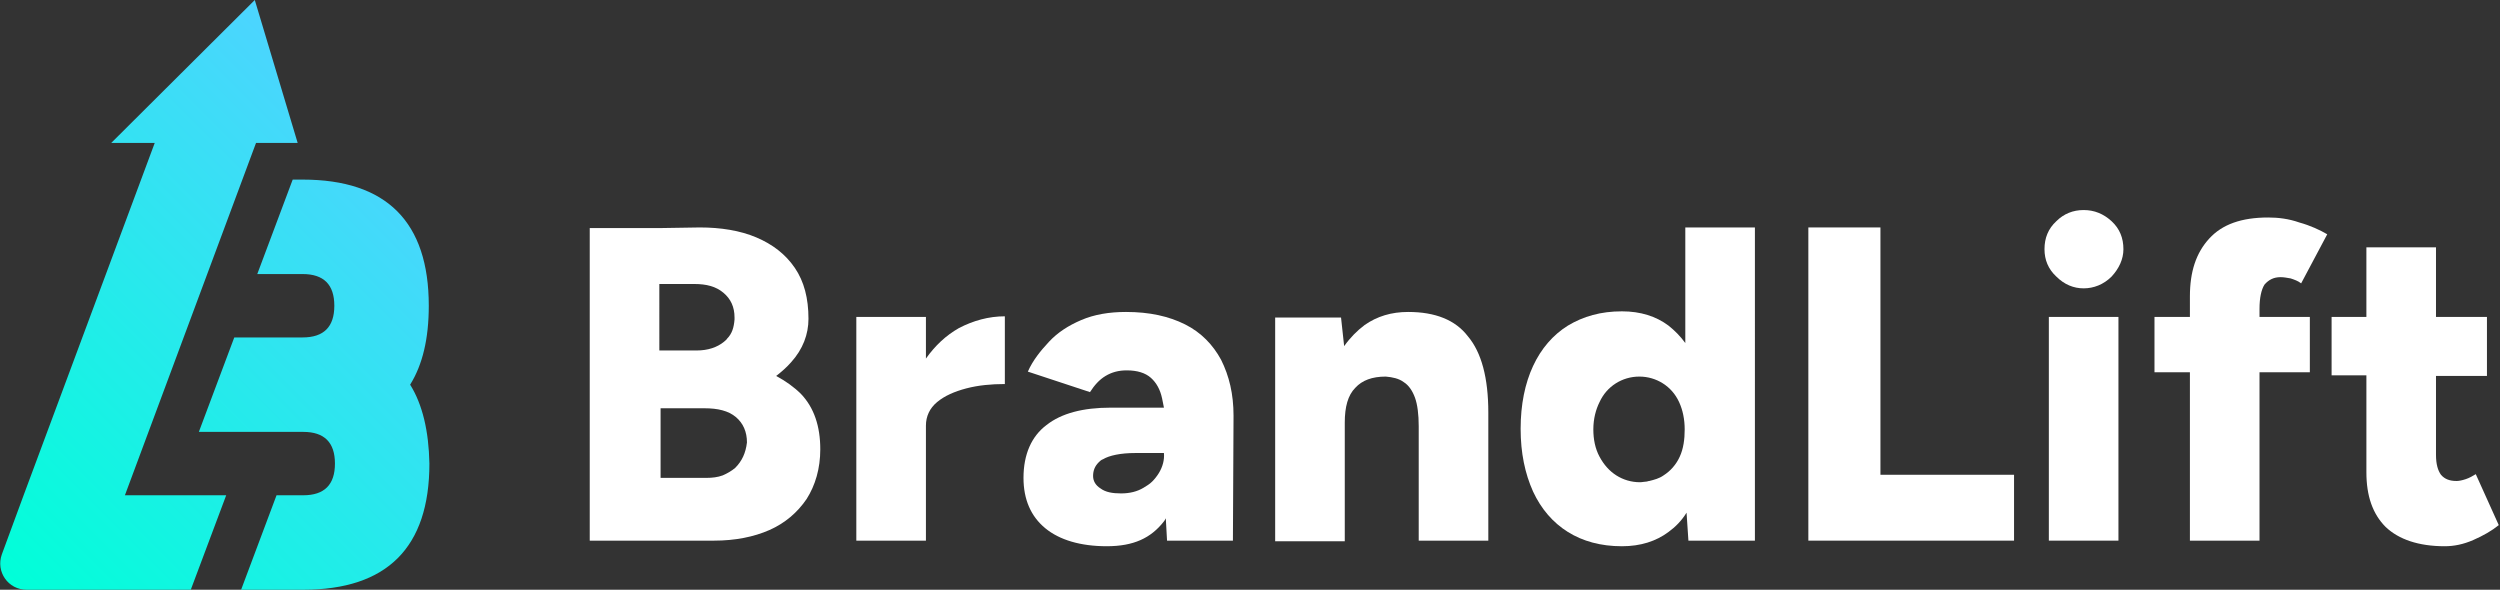 <?xml version="1.0" encoding="utf-8"?>
<!-- Generator: Adobe Illustrator 28.0.0, SVG Export Plug-In . SVG Version: 6.00 Build 0)  -->
<svg version="1.1" id="a" xmlns="http://www.w3.org/2000/svg" xmlns:xlink="http://www.w3.org/1999/xlink" x="0px" y="0px"
	 viewBox="0 0 402.3 94.9" style="enable-background:new 0 0 402.3 94.9;" xml:space="preserve">
<rect x="0" y="0" width="402.3" height="94.9" fill="#333333" stroke="none"/>
<style type="text/css">
	.st0{fill:none;}
	.st1{fill:#FFFFFF;}
	.st2{fill:url(#SVGID_1_);}
	.st3{fill:url(#SVGID_00000075135373089429422450000013028491889284676014_);}
</style>
<g>
	<path class="st0" d="M267.7,61.6c-1.1-0.7-2.4-1.1-3.8-1.1c0,0,0,0,0,0C265.3,60.5,266.6,60.9,267.7,61.6c1.1,0.7,1.9,1.7,2.6,3h0
		c0.6,1.3,0.9,2.8,0.9,4.4s-0.3,3.2-0.9,4.4s-1.5,2.3-2.6,3c-0.7,0.5-1.4,0.7-2.2,0.9c0.8-0.2,1.6-0.5,2.3-0.9h0
		c1.1-0.7,2-1.7,2.6-3c0.6-1.3,0.9-2.8,0.9-4.4s-0.3-3.2-0.9-4.4C269.7,63.3,268.8,62.3,267.7,61.6z"/>
	<path class="st0" d="M263.9,77.5c0.3,0,0.6,0,1-0.1C264.6,77.5,264.3,77.5,263.9,77.5C263.9,77.5,263.9,77.5,263.9,77.5z"/>
	<path class="st0" d="M177.6,73.8c-0.3,0.2-0.5,0.3-0.7,0.5C177.1,74.2,177.3,74,177.6,73.8c1-0.6,2.8-1,5.2-1h4.6
		c0,1.1-0.3,2.2-0.9,3.2c-0.3,0.5-0.6,1-1,1.4c0.4-0.4,0.8-0.9,1.1-1.4h0c0.6-1,0.9-2.1,0.9-3.2h-4.6
		C180.4,72.8,178.6,73.2,177.6,73.8z"/>
	<path class="st0" d="M106.2,45.7h5.5c2,0,3.5,0.4,4.7,1.4c1.2,1,1.8,2.3,1.8,4c0,0,0,0,0,0c0-1.7-0.6-3.1-1.8-4
		c-1.2-1-2.8-1.4-4.7-1.4l0,0L106.2,45.7l0,10.7h0V45.7z"/>
	<path class="st0" d="M118.2,51.4c-0.1,1.3-0.5,2.3-1.2,3.1C117.7,53.7,118.1,52.7,118.2,51.4z"/>
	<path class="st1" d="M124.9,60.5L124.9,60.5c0.9-0.7,1.7-1.4,2.4-2.2c1.9-2.1,2.8-4.5,2.8-7c0-3.3-0.7-6-2.2-8.2
		c-1.5-2.2-3.6-3.8-6.2-4.9c-2.6-1.1-5.7-1.6-9.1-1.6l-6.3,0.1v0H94.9V87h20c3.4,0,6.4-0.6,8.9-1.7c2.5-1.1,4.5-2.8,6-5
		c1.4-2.2,2.2-4.9,2.2-8c0-3.7-1-6.7-3.1-8.9C127.8,62.3,126.4,61.3,124.9,60.5z M106.2,45.7h5.5l0,0c2,0,3.5,0.4,4.7,1.4
		c1.2,1,1.8,2.3,1.8,4c0,0,0,0,0,0c0,0.1,0,0.2,0,0.3c-0.1,1.3-0.4,2.3-1.2,3.1c-0.1,0.2-0.3,0.3-0.5,0.5c-1.1,0.9-2.6,1.4-4.4,1.4
		h-6h0V45.7z M118.3,75.3c-0.6,0.5-1.3,0.9-2,1.2c-0.8,0.3-1.7,0.4-2.6,0.4h-7.4V65.7h7.1c2.1,0,3.8,0.4,5,1.4s1.8,2.4,1.8,4.1
		C120,72.9,119.4,74.2,118.3,75.3z"/>
	<path class="st1" d="M149,57.7L149,57.7l0-6.7h-11.2v36H149V68.5c0-1.5,0.6-2.8,1.8-3.8c1.2-1,2.8-1.7,4.7-2.2
		c1.9-0.5,4-0.7,6.2-0.7V50.9c-2.6,0-5.1,0.7-7.4,1.9C152.2,54,150.5,55.6,149,57.7z"/>
	<path class="st1" d="M190.7,52.2L190.7,52.2c-2.6-1.3-5.7-2-9.5-2c-2.7,0-5.1,0.4-7.2,1.3c-2.1,0.9-3.8,2-5.2,3.5s-2.6,3-3.4,4.8
		l10,3.3c0.7-1.1,1.5-2,2.5-2.6c1-0.6,2.1-0.9,3.4-0.9c1.7,0,3,0.4,3.9,1.2c0.9,0.8,1.5,1.9,1.8,3.3c0.1,0.5,0.2,1,0.3,1.5h-8.6
		c-4.4,0-7.9,0.9-10.3,2.8c-2.4,1.8-3.7,4.7-3.7,8.5c0,3.5,1.2,6.2,3.5,8.1c2.3,1.9,5.7,2.9,9.9,2.9c4.3,0,7.1-1.3,9.2-4
		c0.1-0.1,0.2-0.3,0.3-0.5l0.2,3.6h10.6l0.1-20.1c0-3.5-0.7-6.4-2-9C195.2,55.5,193.3,53.5,190.7,52.2z M186.5,76.1L186.5,76.1
		c-0.3,0.5-0.7,1-1.1,1.4c-0.4,0.4-0.9,0.7-1.4,1c-1,0.6-2.2,0.9-3.6,0.9c-1.4,0-2.5-0.2-3.3-0.8c-0.8-0.5-1.2-1.2-1.2-2
		c0-0.9,0.3-1.6,0.9-2.2c0.2-0.2,0.4-0.4,0.7-0.5c1-0.6,2.8-1,5.2-1h4.6C187.4,74,187.1,75.1,186.5,76.1z"/>
	<path class="st1" d="M226.6,50.2L226.6,50.2c-2.7,0-5,0.7-7,2.1c-1.2,0.9-2.3,2-3.3,3.4l-0.5-4.6h-10.6v36h11.2V68
		c0-2.5,0.5-4.4,1.7-5.6c1.1-1.2,2.7-1.8,4.9-1.8c1.1,0.1,2.1,0.3,2.9,0.9c0.8,0.5,1.4,1.4,1.8,2.5c0.4,1.1,0.6,2.7,0.6,4.6V87h11.2
		V66.4c0-5.6-1.1-9.7-3.3-12.3C234.2,51.5,231,50.2,226.6,50.2z"/>
	<path class="st1" d="M271.2,55.2L271.2,55.2c-0.8-1.1-1.7-2-2.7-2.8c-2-1.5-4.5-2.3-7.5-2.3c-3.4,0-6.2,0.8-8.7,2.3
		c-2.4,1.5-4.3,3.7-5.6,6.5c-1.3,2.8-2,6.2-2,10.1s0.7,7.2,2,10.1c1.3,2.8,3.2,5,5.6,6.5c2.4,1.5,5.3,2.3,8.7,2.3
		c3,0,5.5-0.8,7.5-2.3c1.1-0.8,2.1-1.8,2.9-3.1l0.3,4.5h10.7V36.6h-11.2V55.2z M270.3,73.5c-0.6,1.3-1.5,2.3-2.6,3h0
		c-0.7,0.5-1.5,0.7-2.3,0.9c-0.2,0-0.3,0.1-0.5,0.1c-0.3,0-0.6,0.1-1,0.1c0,0,0,0,0,0c-1.4,0-2.7-0.4-3.8-1.1c-1.1-0.7-2-1.7-2.7-3
		c-0.7-1.3-1-2.8-1-4.4c0-1.7,0.4-3.2,1-4.4c0.6-1.3,1.5-2.3,2.6-3c1.1-0.7,2.4-1.1,3.8-1.1c0,0,0,0,0,0c1.4,0,2.7,0.4,3.8,1.1
		c1.1,0.7,2,1.7,2.6,3c0.6,1.3,0.9,2.8,0.9,4.4S270.9,72.2,270.3,73.5z"/>
	<polygon class="st1" points="302.6,36.6 291,36.6 291,87 297.9,87 302.6,87 324.1,87 324.1,76.4 302.6,76.4 	"/>
	<rect x="329.7" y="51" class="st1" width="11.2" height="36"/>
	<path class="st1" d="M335.3,33.8c-1.7,0-3.2,0.6-4.4,1.8c-1.3,1.2-1.9,2.7-1.9,4.5c0,1.7,0.6,3.2,1.9,4.4c1.3,1.3,2.8,1.9,4.4,1.9
		s3.2-0.6,4.5-1.9c1.2-1.3,1.9-2.8,1.9-4.4c0-1.8-0.6-3.3-1.9-4.5C338.5,34.4,337,33.8,335.3,33.8z"/>
	<path class="st1" d="M367,44.6c0.5,0,1,0.1,1.6,0.2c0.6,0.2,1.2,0.4,1.7,0.8l4.2-7.9c-1.2-0.7-2.7-1.4-4.5-1.9
		c-1.7-0.6-3.4-0.8-5-0.8c-4.3,0-7.4,1.1-9.5,3.4c-2.1,2.3-3.1,5.3-3.1,9.3V51h-5.7v8.9h5.7V87h11.2V59.9h8.1V51h-8.1v-1.3
		c0-1.8,0.3-3.1,0.8-3.9v0C365.1,45,365.9,44.6,367,44.6z"/>
	<path class="st1" d="M398.4,76.3L398.4,76.3c-0.5,0.3-1,0.6-1.6,0.8c-0.6,0.2-1.1,0.3-1.5,0.3c-1.1,0-1.9-0.3-2.5-1
		c-0.5-0.7-0.8-1.7-0.8-3.2V60.5h8.2V51H392V39.8h-11.2V51h-5.6v9.4h5.6v15.6c0,3.8,1,6.7,3.1,8.8c2.1,2,5.3,3.1,9.5,3.1
		c1.5,0,3-0.3,4.6-1c1.6-0.7,3-1.5,4.1-2.4L398.4,76.3z"/>
	
		<linearGradient id="SVGID_1_" gradientUnits="userSpaceOnUse" x1="11.238" y1="412.642" x2="77.976" y2="479.369" gradientTransform="matrix(1 0 0 -1 0 516.34)">
		<stop  offset="0" style="stop-color:#00FFD8"/>
		<stop  offset="1" style="stop-color:#4DD4FF"/>
	</linearGradient>
	<path class="st2" d="M66,61.9c2-3.2,3-7.4,3-12.7c0-13.5-6.8-20.3-20.3-20.3h-1.6l-5.7,15.2h7.3c3.4,0,5.1,1.7,5.1,5.1
		s-1.7,5.1-5.1,5.1H37.7L32,69.5h16.8c3.4,0,5.1,1.7,5.1,5.1s-1.7,5.1-5.1,5.1h-4.3l-5.7,15.2h10c13.5,0,20.3-6.8,20.3-20.3
		C69,69.4,68,65.1,66,61.9L66,61.9z"/>
	
		<linearGradient id="SVGID_00000112633082001529525620000008309965308796191873_" gradientUnits="userSpaceOnUse" x1="-4.608" y1="428.49" x2="62.129" y2="495.218" gradientTransform="matrix(1 0 0 -1 0 516.34)">
		<stop  offset="0" style="stop-color:#00FFD8"/>
		<stop  offset="1" style="stop-color:#4DD4FF"/>
	</linearGradient>
	<path style="fill:url(#SVGID_00000112633082001529525620000008309965308796191873_);" d="M41.2,23h6.7L41,0L17.9,23h7L3.8,79.7
		l-3.5,9.5c-1,2.8,1,5.7,4,5.7h26.4l5.7-15.2H20.1L41.2,23z"/>
</g>
</svg>

